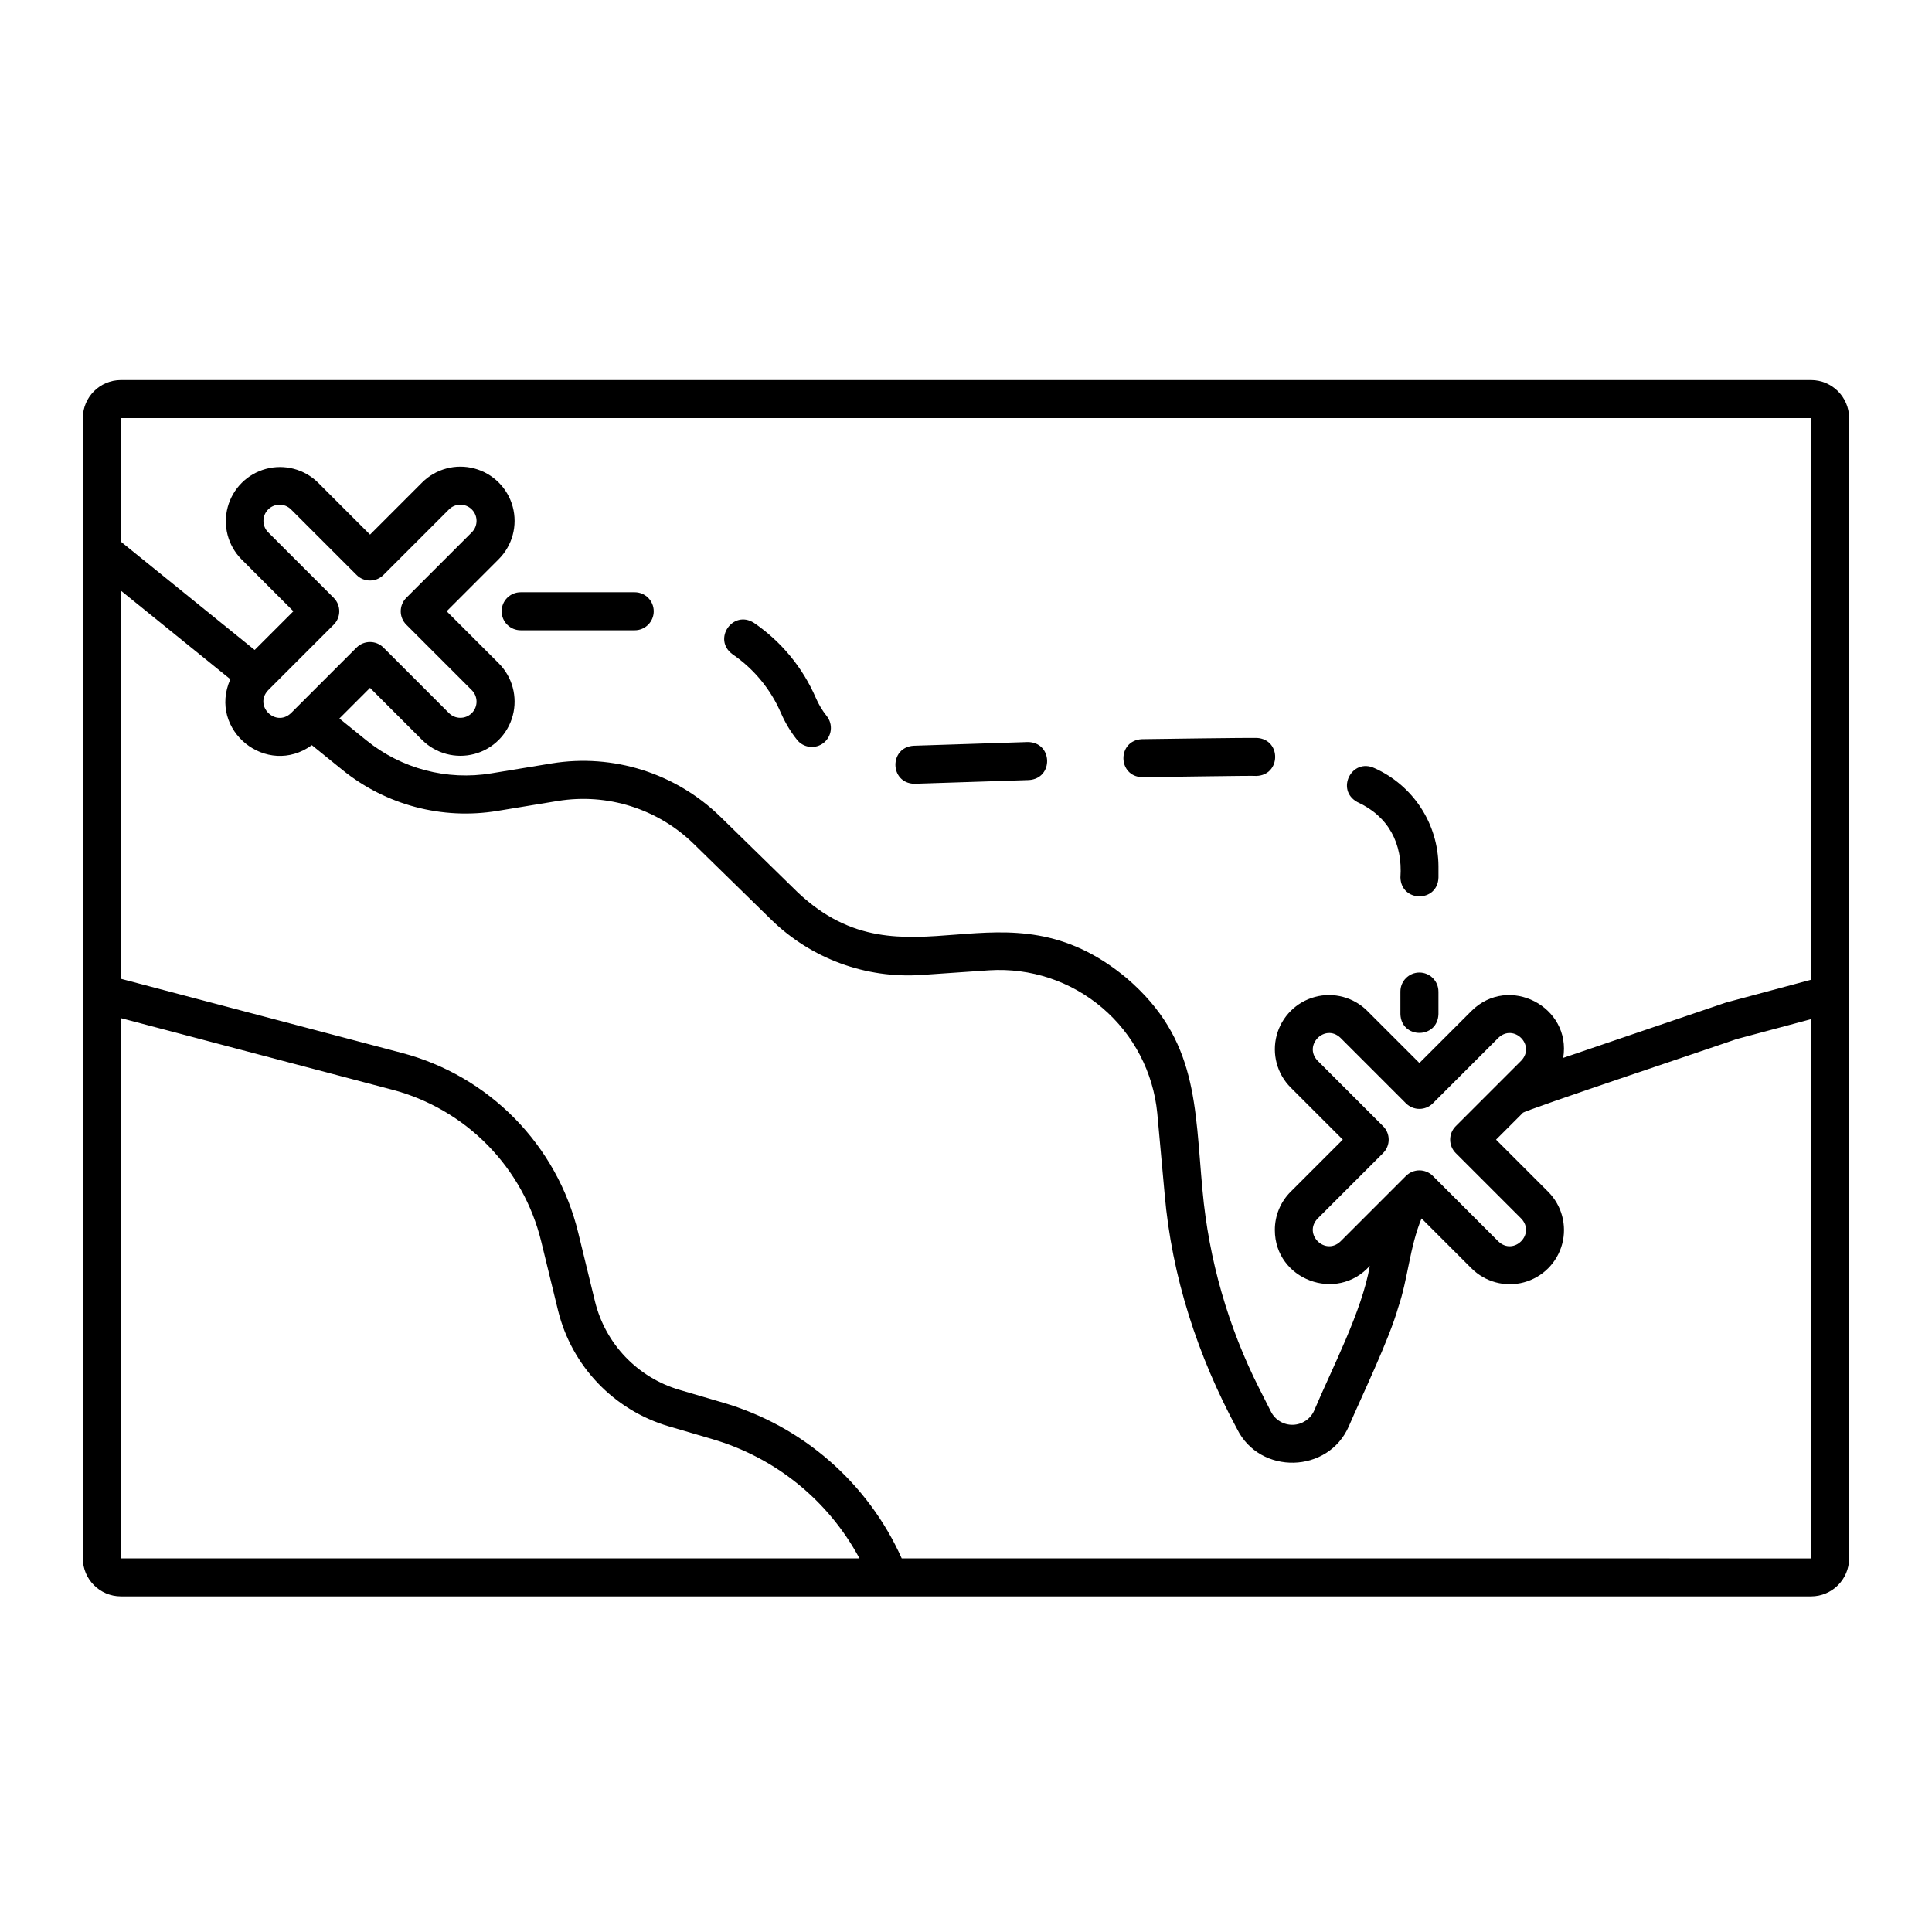 <?xml version="1.0" encoding="UTF-8"?>
<!-- Uploaded to: SVG Repo, www.svgrepo.com, Generator: SVG Repo Mixer Tools -->
<svg fill="#000000" width="800px" height="800px" version="1.1" viewBox="144 144 512 512" xmlns="http://www.w3.org/2000/svg">
 <g>
  <path d="m623.96 244.72h-447.93c-5.562 0.008-10.07 4.516-10.078 10.078v302.18c0.008 5.562 4.516 10.07 10.078 10.078h447.93c5.562-0.008 10.07-4.516 10.078-10.078v-302.18c-0.008-5.562-4.516-10.07-10.078-10.078zm-447.93 10.078h447.93v148.84l-22.566 6.047c-0.359 0.09-42.762 14.551-43.125 14.664 2.231-13.57-14.438-22.254-24.312-12.441l-13.797 13.797-13.801-13.797 0.004-0.004c-3.629-3.625-8.914-5.043-13.871-3.715-4.957 1.328-8.828 5.199-10.152 10.152-1.328 4.957 0.086 10.246 3.715 13.871l13.801 13.797-13.797 13.797h-0.004c-2.703 2.688-4.215 6.344-4.207 10.156 0 13.184 16.402 19.316 25.168 9.5-2.039 11.961-10.031 27.195-14.75 38.371-0.996 2.234-3.191 3.695-5.637 3.754-2.445 0.062-4.707-1.293-5.809-3.477l-3.031-5.992h-0.004c-8.316-16.426-13.441-34.281-15.105-52.617-2.09-22.496-1.199-39.984-19.977-56.18-32.812-27.508-58.777 4.055-87.277-22.816l-20.555-20.102h-0.004c-11.816-11.523-28.406-16.754-44.699-14.086l-15.977 2.629c-11.77 1.949-23.809-1.23-33.082-8.738l-7.168-5.801 8.117-8.117 13.797 13.797h0.004c3.629 3.629 8.914 5.043 13.871 3.719 4.953-1.328 8.824-5.199 10.152-10.156 1.328-4.957-0.09-10.242-3.715-13.871l-13.797-13.793 13.797-13.805c3.629-3.629 5.043-8.914 3.715-13.871-1.328-4.957-5.195-8.824-10.152-10.152s-10.242 0.086-13.871 3.715l-13.797 13.801-13.801-13.797c-3.637-3.57-8.895-4.941-13.816-3.609-4.918 1.336-8.758 5.18-10.094 10.098-1.336 4.918 0.035 10.176 3.606 13.816l13.793 13.805-10.262 10.258-35.453-28.699zm344.13 199.36c-1.336 0-2.617 0.531-3.562 1.477l-17.359 17.359c-4.082 3.883-9.965-1.953-6.059-6.059l17.359-17.359c1.969-1.969 1.969-5.16 0-7.125l-17.359-17.359c-3.887-4.07 1.945-9.961 6.059-6.059l17.359 17.359c1.969 1.965 5.156 1.965 7.125 0l17.359-17.359c4.078-3.879 9.961 1.945 6.059 6.059l-17.359 17.359c-1.965 1.965-1.965 5.156 0 7.125l17.359 17.359c3.879 4.078-1.945 9.957-6.059 6.059l-17.359-17.359c-0.945-0.945-2.227-1.477-3.562-1.477zm-305.09-127.25 17.359-17.359h0.004c1.965-1.969 1.965-5.156 0-7.125l-17.359-17.359h-0.004c-1.672-1.676-1.672-4.387 0-6.059 1.676-1.676 4.387-1.676 6.062 0l17.359 17.359c1.969 1.965 5.156 1.965 7.125 0l17.359-17.359c1.672-1.676 4.387-1.676 6.059 0 1.672 1.672 1.672 4.383 0 6.059l-17.359 17.359c-1.969 1.969-1.969 5.156 0 7.125l17.359 17.359c1.672 1.676 1.672 4.387 0 6.059-1.672 1.676-4.387 1.676-6.059 0l-17.359-17.359c-1.977-1.953-5.152-1.953-7.125 0l-17.359 17.359c-4.086 3.883-9.965-1.953-6.062-6.059zm-39.043 230.08v-143.18l71.906 18.969v-0.004c9.602 2.531 18.34 7.606 25.289 14.691 6.953 7.086 11.863 15.918 14.211 25.566l4.453 18.258v-0.004c3.609 14.719 14.77 26.406 29.301 30.695l11.566 3.394v0.004c16.723 4.871 30.781 16.262 39.016 31.609zm206.94 0c-8.977-20.039-26.293-35.129-47.375-41.277l-11.57-3.398h0.004c-11.086-3.269-19.594-12.188-22.348-23.414l-4.453-18.258c-2.777-11.406-8.582-21.852-16.809-30.234-8.223-8.379-18.555-14.383-29.906-17.375l-74.48-19.648v-102.86l29.012 23.477c-6.027 13.555 9.711 26.125 21.598 17.473l8.121 6.574h-0.004c11.512 9.316 26.461 13.266 41.07 10.848l15.977-2.633v0.004c13.125-2.152 26.492 2.059 36.02 11.348l20.555 20.102c10.582 10.332 25.066 15.664 39.82 14.652l18.008-1.238c10.879-0.684 21.598 2.883 29.895 9.945 8.297 7.066 13.527 17.082 14.586 27.93l1.953 21.422c1.887 21.906 8.758 42.895 19.184 62.246 6.047 12.27 24.203 11.848 29.645-0.734 3.543-8.227 10.688-23 13.066-31.434 2.602-7.617 3.047-16.102 6.191-23.609l13.227 13.227h0.004c3.629 3.629 8.918 5.043 13.871 3.715 4.957-1.328 8.828-5.199 10.156-10.152 1.328-4.957-0.09-10.242-3.719-13.871l-13.797-13.797 7.098-7.098c-0.547-0.359 54.953-18.887 56.594-19.539l19.797-5.301v142.91z"/>
  <path d="m503.7 356.55c8.316 3.82 12.051 11 11.43 19.996 0.203 6.648 9.875 6.664 10.078 0v-2.984c-0.031-5.5-1.641-10.875-4.644-15.484-3-4.606-7.266-8.254-12.285-10.504-6.023-2.84-10.422 5.766-4.578 8.977z"/>
  <path d="m276.94 305.99c0 1.336 0.531 2.617 1.477 3.562 0.945 0.945 2.227 1.477 3.562 1.477h30.23c2.781 0 5.035-2.258 5.035-5.039s-2.254-5.039-5.035-5.039h-30.23c-2.781 0-5.039 2.258-5.039 5.039z"/>
  <path d="m520.16 401.73c-2.781 0-5.035 2.258-5.035 5.039v5.965c0.203 6.66 9.875 6.66 10.078 0v-5.965h-0.004c0-1.336-0.531-2.617-1.477-3.562-0.945-0.945-2.227-1.477-3.562-1.477z"/>
  <path d="m446.71 349.97c1.406 0 29.941-0.469 30.23-0.34 6.543-0.184 6.715-9.672 0.156-10.078-0.77-0.074-28.719 0.293-30.457 0.336-6.602 0.289-6.543 9.883 0.07 10.082z"/>
  <path d="m338.12 317.38c5.668 3.875 10.117 9.273 12.84 15.574 1.098 2.531 2.519 4.91 4.234 7.07 0.828 1.055 2.043 1.734 3.375 1.891 1.332 0.156 2.668-0.227 3.719-1.059 1.051-0.836 1.723-2.051 1.875-3.387 0.148-1.332-0.242-2.668-1.078-3.715-1.168-1.465-2.133-3.082-2.879-4.801-3.477-8.047-9.16-14.941-16.395-19.887-5.602-3.586-11.074 4.375-5.691 8.312z"/>
  <path d="m386.29 351.71c0.102 0.012 30.246-0.992 30.379-0.988 6.625-0.422 6.363-10.059-0.328-10.078l-30.215 0.984c-6.539 0.41-6.391 9.891 0.164 10.082z"/>
 </g>
</svg>